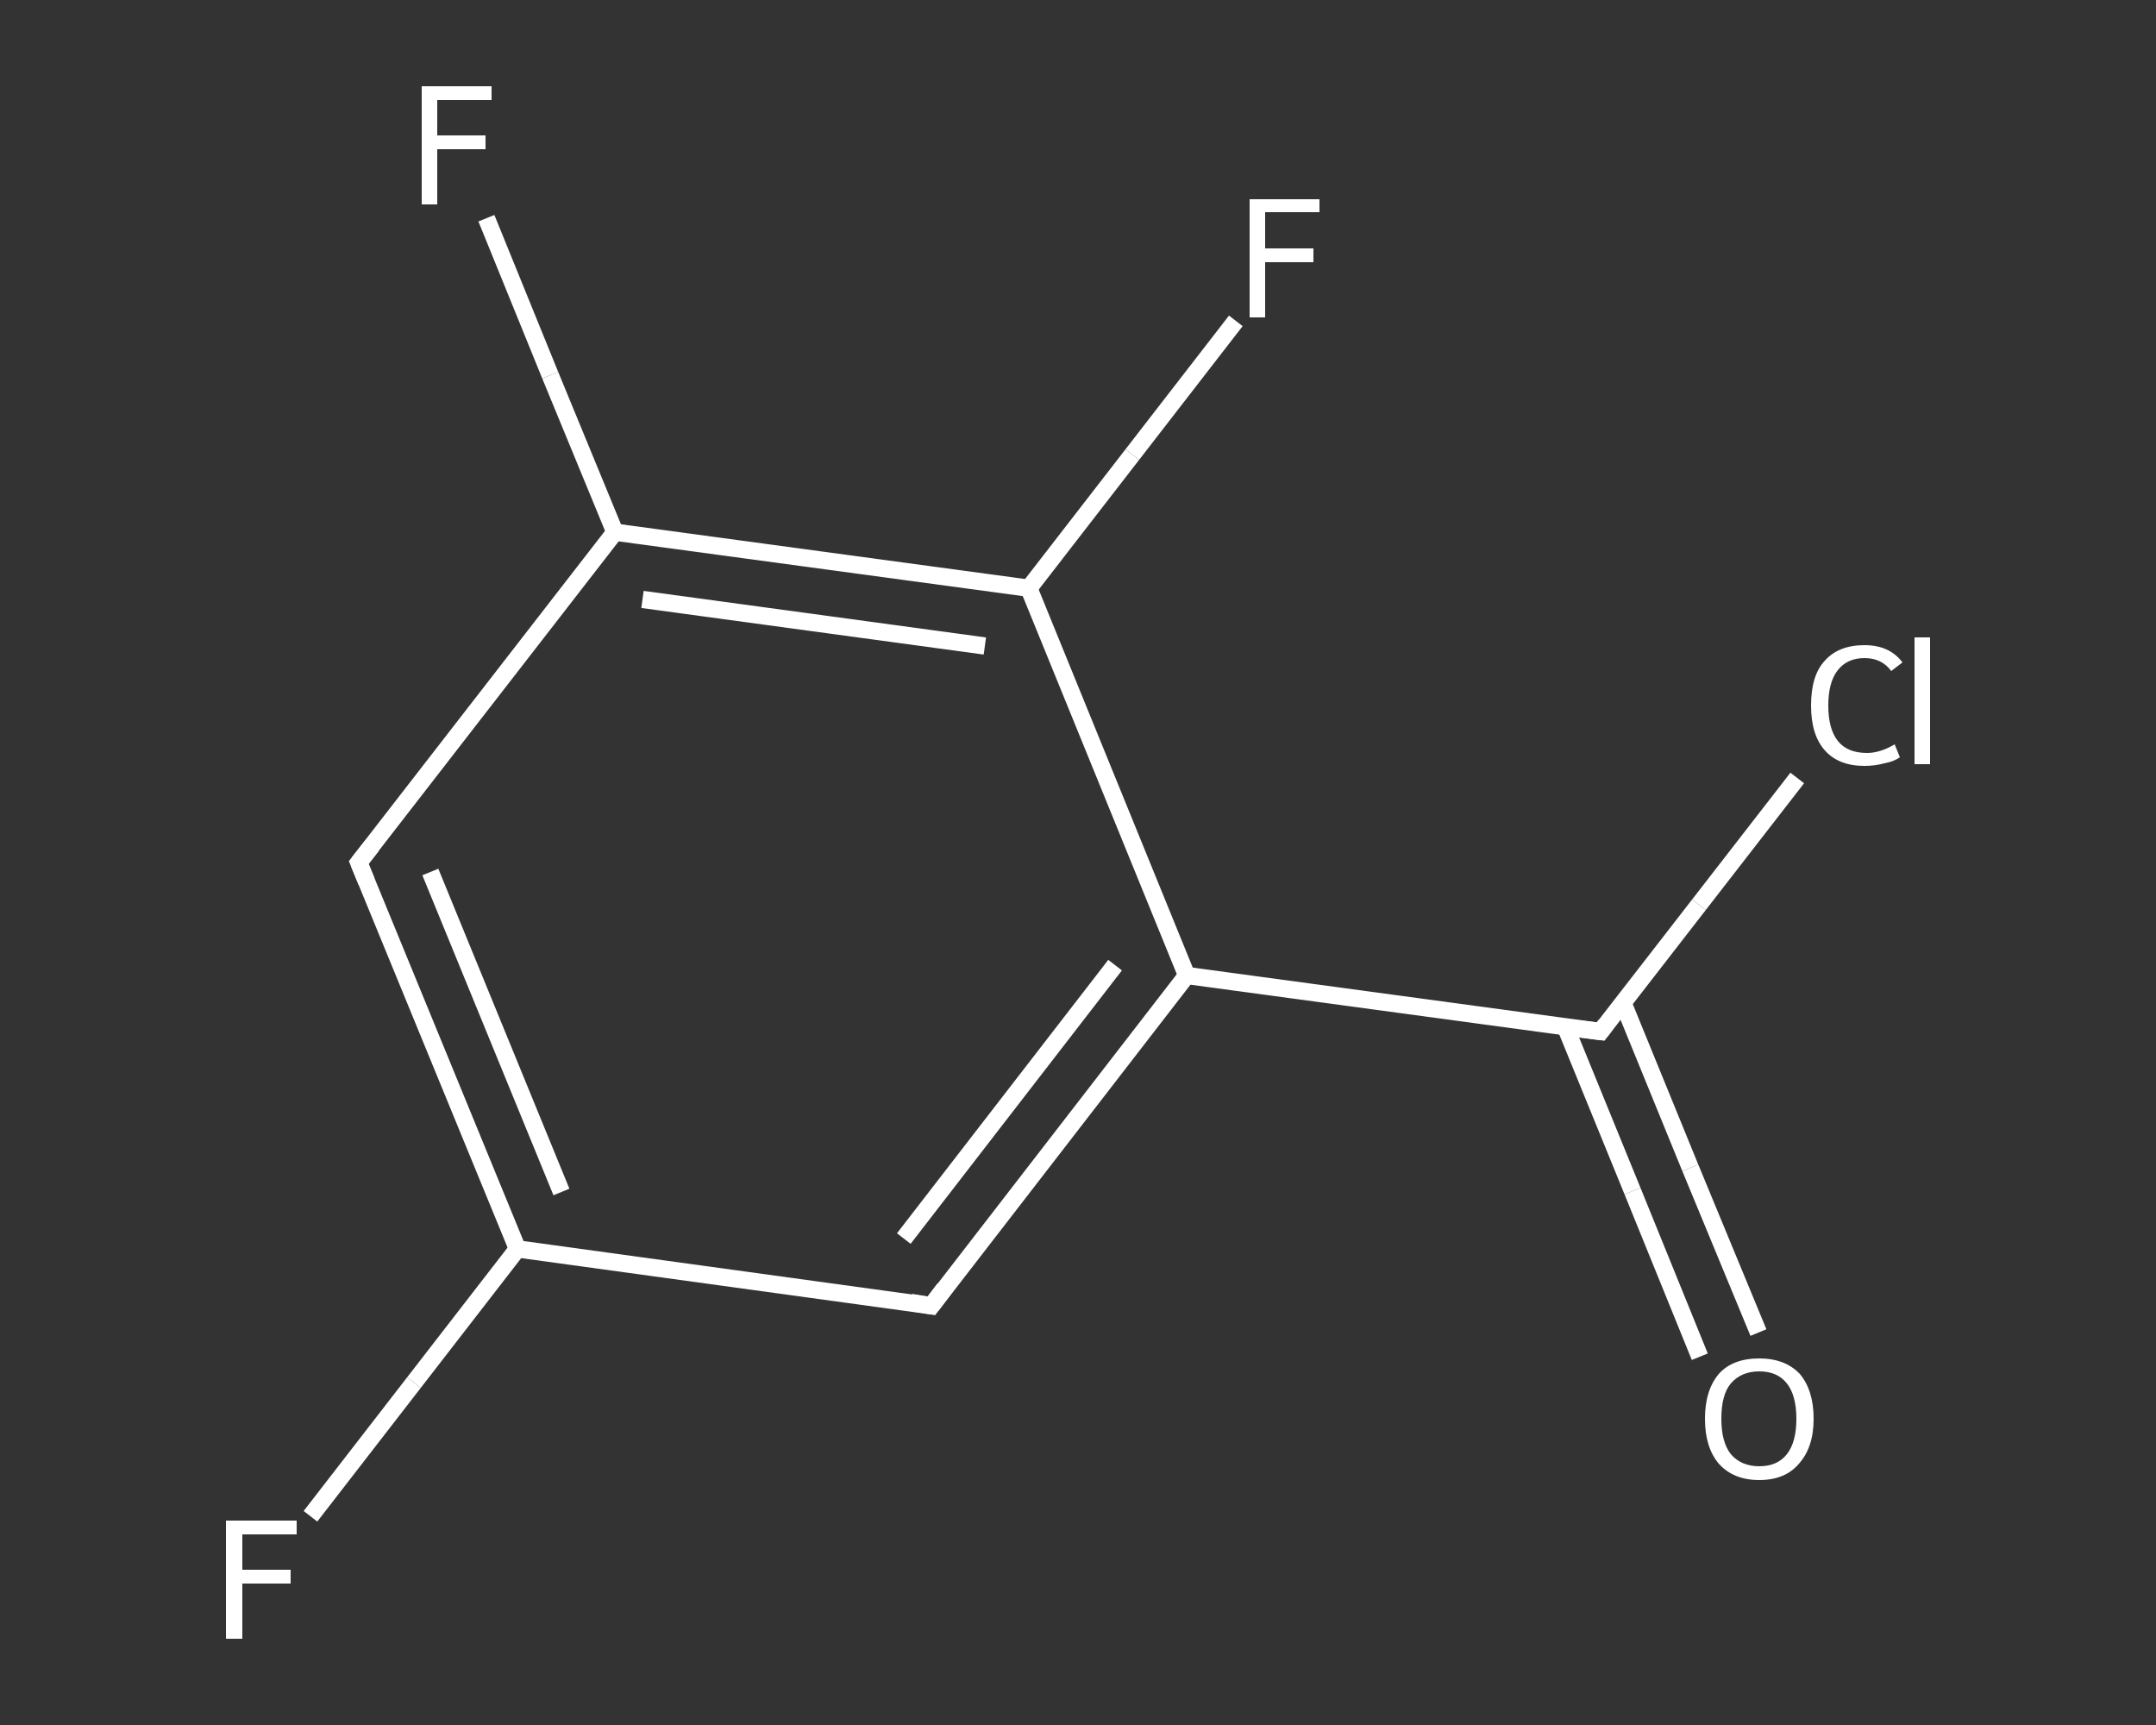 <?xml version='1.0' encoding='iso-8859-1'?>
<svg version='1.1' baseProfile='full'
              xmlns='http://www.w3.org/2000/svg'
                      xmlns:rdkit='http://www.rdkit.org/xml'
                      xmlns:xlink='http://www.w3.org/1999/xlink'
                  xml:space='preserve'
width='250px' height='200px' viewBox='0 0 250 200'>
<rect x="0" y="0" width="250" height="200" fill="#333333" stroke="none"/>
<!-- END OF HEADER -->
<rect style='opacity:1.0;fill:transparent;stroke:none' width='250.0' height='200.0' x='0.0' y='0.0'> </rect>
<path class='bond-0 atom-0 atom-1' d='M 197.1,157.3 L 189.3,138.1' style='fill:none;fill-rule:evenodd;stroke:#FFFFFF;stroke-width:2.0px;stroke-linecap:butt;stroke-linejoin:miter;stroke-opacity:1' />
<path class='bond-0 atom-0 atom-1' d='M 189.3,138.1 L 181.5,119.0' style='fill:none;fill-rule:evenodd;stroke:#FFFFFF;stroke-width:2.0px;stroke-linecap:butt;stroke-linejoin:miter;stroke-opacity:1' />
<path class='bond-0 atom-0 atom-1' d='M 203.9,154.5 L 196.0,135.4' style='fill:none;fill-rule:evenodd;stroke:#FFFFFF;stroke-width:2.0px;stroke-linecap:butt;stroke-linejoin:miter;stroke-opacity:1' />
<path class='bond-0 atom-0 atom-1' d='M 196.0,135.4 L 188.2,116.3' style='fill:none;fill-rule:evenodd;stroke:#FFFFFF;stroke-width:2.0px;stroke-linecap:butt;stroke-linejoin:miter;stroke-opacity:1' />
<path class='bond-1 atom-1 atom-2' d='M 185.6,119.6 L 197.0,104.9' style='fill:none;fill-rule:evenodd;stroke:#FFFFFF;stroke-width:2.0px;stroke-linecap:butt;stroke-linejoin:miter;stroke-opacity:1' />
<path class='bond-1 atom-1 atom-2' d='M 197.0,104.9 L 208.4,90.2' style='fill:none;fill-rule:evenodd;stroke:#FFFFFF;stroke-width:2.0px;stroke-linecap:butt;stroke-linejoin:miter;stroke-opacity:1' />
<path class='bond-2 atom-1 atom-3' d='M 185.6,119.6 L 137.6,113.1' style='fill:none;fill-rule:evenodd;stroke:#FFFFFF;stroke-width:2.0px;stroke-linecap:butt;stroke-linejoin:miter;stroke-opacity:1' />
<path class='bond-3 atom-3 atom-4' d='M 137.6,113.1 L 108.0,151.4' style='fill:none;fill-rule:evenodd;stroke:#FFFFFF;stroke-width:2.0px;stroke-linecap:butt;stroke-linejoin:miter;stroke-opacity:1' />
<path class='bond-3 atom-3 atom-4' d='M 129.3,111.9 L 104.8,143.6' style='fill:none;fill-rule:evenodd;stroke:#FFFFFF;stroke-width:2.0px;stroke-linecap:butt;stroke-linejoin:miter;stroke-opacity:1' />
<path class='bond-4 atom-4 atom-5' d='M 108.0,151.4 L 60.0,144.8' style='fill:none;fill-rule:evenodd;stroke:#FFFFFF;stroke-width:2.0px;stroke-linecap:butt;stroke-linejoin:miter;stroke-opacity:1' />
<path class='bond-5 atom-5 atom-6' d='M 60.0,144.8 L 48.0,160.3' style='fill:none;fill-rule:evenodd;stroke:#FFFFFF;stroke-width:2.0px;stroke-linecap:butt;stroke-linejoin:miter;stroke-opacity:1' />
<path class='bond-5 atom-5 atom-6' d='M 48.0,160.3 L 36.0,175.8' style='fill:none;fill-rule:evenodd;stroke:#FFFFFF;stroke-width:2.0px;stroke-linecap:butt;stroke-linejoin:miter;stroke-opacity:1' />
<path class='bond-6 atom-5 atom-7' d='M 60.0,144.8 L 41.6,100.0' style='fill:none;fill-rule:evenodd;stroke:#FFFFFF;stroke-width:2.0px;stroke-linecap:butt;stroke-linejoin:miter;stroke-opacity:1' />
<path class='bond-6 atom-5 atom-7' d='M 65.1,138.2 L 49.9,101.1' style='fill:none;fill-rule:evenodd;stroke:#FFFFFF;stroke-width:2.0px;stroke-linecap:butt;stroke-linejoin:miter;stroke-opacity:1' />
<path class='bond-7 atom-7 atom-8' d='M 41.6,100.0 L 71.3,61.7' style='fill:none;fill-rule:evenodd;stroke:#FFFFFF;stroke-width:2.0px;stroke-linecap:butt;stroke-linejoin:miter;stroke-opacity:1' />
<path class='bond-8 atom-8 atom-9' d='M 71.3,61.7 L 63.8,43.5' style='fill:none;fill-rule:evenodd;stroke:#FFFFFF;stroke-width:2.0px;stroke-linecap:butt;stroke-linejoin:miter;stroke-opacity:1' />
<path class='bond-8 atom-8 atom-9' d='M 63.8,43.5 L 56.4,25.3' style='fill:none;fill-rule:evenodd;stroke:#FFFFFF;stroke-width:2.0px;stroke-linecap:butt;stroke-linejoin:miter;stroke-opacity:1' />
<path class='bond-9 atom-8 atom-10' d='M 71.3,61.7 L 119.3,68.2' style='fill:none;fill-rule:evenodd;stroke:#FFFFFF;stroke-width:2.0px;stroke-linecap:butt;stroke-linejoin:miter;stroke-opacity:1' />
<path class='bond-9 atom-8 atom-10' d='M 74.5,69.5 L 114.2,74.9' style='fill:none;fill-rule:evenodd;stroke:#FFFFFF;stroke-width:2.0px;stroke-linecap:butt;stroke-linejoin:miter;stroke-opacity:1' />
<path class='bond-10 atom-10 atom-11' d='M 119.3,68.2 L 131.3,52.7' style='fill:none;fill-rule:evenodd;stroke:#FFFFFF;stroke-width:2.0px;stroke-linecap:butt;stroke-linejoin:miter;stroke-opacity:1' />
<path class='bond-10 atom-10 atom-11' d='M 131.3,52.7 L 143.3,37.2' style='fill:none;fill-rule:evenodd;stroke:#FFFFFF;stroke-width:2.0px;stroke-linecap:butt;stroke-linejoin:miter;stroke-opacity:1' />
<path class='bond-11 atom-10 atom-3' d='M 119.3,68.2 L 137.6,113.1' style='fill:none;fill-rule:evenodd;stroke:#FFFFFF;stroke-width:2.0px;stroke-linecap:butt;stroke-linejoin:miter;stroke-opacity:1' />
<path d='M 186.2,118.8 L 185.6,119.6 L 183.2,119.3' style='fill:none;stroke:#FFFFFF;stroke-width:2.0px;stroke-linecap:butt;stroke-linejoin:miter;stroke-opacity:1;' />
<path d='M 109.5,149.4 L 108.0,151.4 L 105.6,151.0' style='fill:none;stroke:#FFFFFF;stroke-width:2.0px;stroke-linecap:butt;stroke-linejoin:miter;stroke-opacity:1;' />
<path d='M 42.5,102.2 L 41.6,100.0 L 43.1,98.1' style='fill:none;stroke:#FFFFFF;stroke-width:2.0px;stroke-linecap:butt;stroke-linejoin:miter;stroke-opacity:1;' />
<path class='atom-0' d='M 197.7 164.5
Q 197.7 161.2, 199.3 159.3
Q 200.9 157.5, 204.0 157.5
Q 207.0 157.5, 208.7 159.3
Q 210.3 161.2, 210.3 164.5
Q 210.3 167.8, 208.6 169.7
Q 207.0 171.6, 204.0 171.6
Q 201.0 171.6, 199.3 169.7
Q 197.7 167.8, 197.7 164.5
M 204.0 170.0
Q 206.1 170.0, 207.2 168.6
Q 208.3 167.2, 208.3 164.5
Q 208.3 161.8, 207.2 160.4
Q 206.1 159.0, 204.0 159.0
Q 201.9 159.0, 200.7 160.4
Q 199.6 161.7, 199.6 164.5
Q 199.6 167.2, 200.7 168.6
Q 201.9 170.0, 204.0 170.0
' fill='#FFFFFF'/>
<path class='atom-2' d='M 210.0 81.8
Q 210.0 78.3, 211.6 76.6
Q 213.2 74.8, 216.2 74.8
Q 219.1 74.8, 220.6 76.8
L 219.3 77.8
Q 218.2 76.3, 216.2 76.3
Q 214.2 76.3, 213.1 77.7
Q 212.0 79.1, 212.0 81.8
Q 212.0 84.5, 213.1 85.9
Q 214.2 87.3, 216.5 87.3
Q 218.0 87.3, 219.7 86.3
L 220.3 87.8
Q 219.6 88.3, 218.5 88.5
Q 217.4 88.8, 216.2 88.8
Q 213.2 88.8, 211.6 87.0
Q 210.0 85.2, 210.0 81.8
' fill='#FFFFFF'/>
<path class='atom-2' d='M 222.0 73.9
L 223.8 73.9
L 223.8 88.6
L 222.0 88.6
L 222.0 73.9
' fill='#FFFFFF'/>
<path class='atom-6' d='M 26.2 176.3
L 34.4 176.3
L 34.4 177.9
L 28.1 177.9
L 28.1 182.0
L 33.7 182.0
L 33.7 183.6
L 28.1 183.6
L 28.1 190.0
L 26.2 190.0
L 26.2 176.3
' fill='#FFFFFF'/>
<path class='atom-9' d='M 48.9 10.0
L 57.0 10.0
L 57.0 11.6
L 50.7 11.6
L 50.7 15.7
L 56.3 15.7
L 56.3 17.3
L 50.7 17.3
L 50.7 23.7
L 48.9 23.7
L 48.9 10.0
' fill='#FFFFFF'/>
<path class='atom-11' d='M 144.9 23.1
L 153.0 23.1
L 153.0 24.6
L 146.7 24.6
L 146.7 28.8
L 152.3 28.8
L 152.3 30.4
L 146.7 30.4
L 146.7 36.8
L 144.9 36.8
L 144.9 23.1
' fill='#FFFFFF'/>
</svg>
